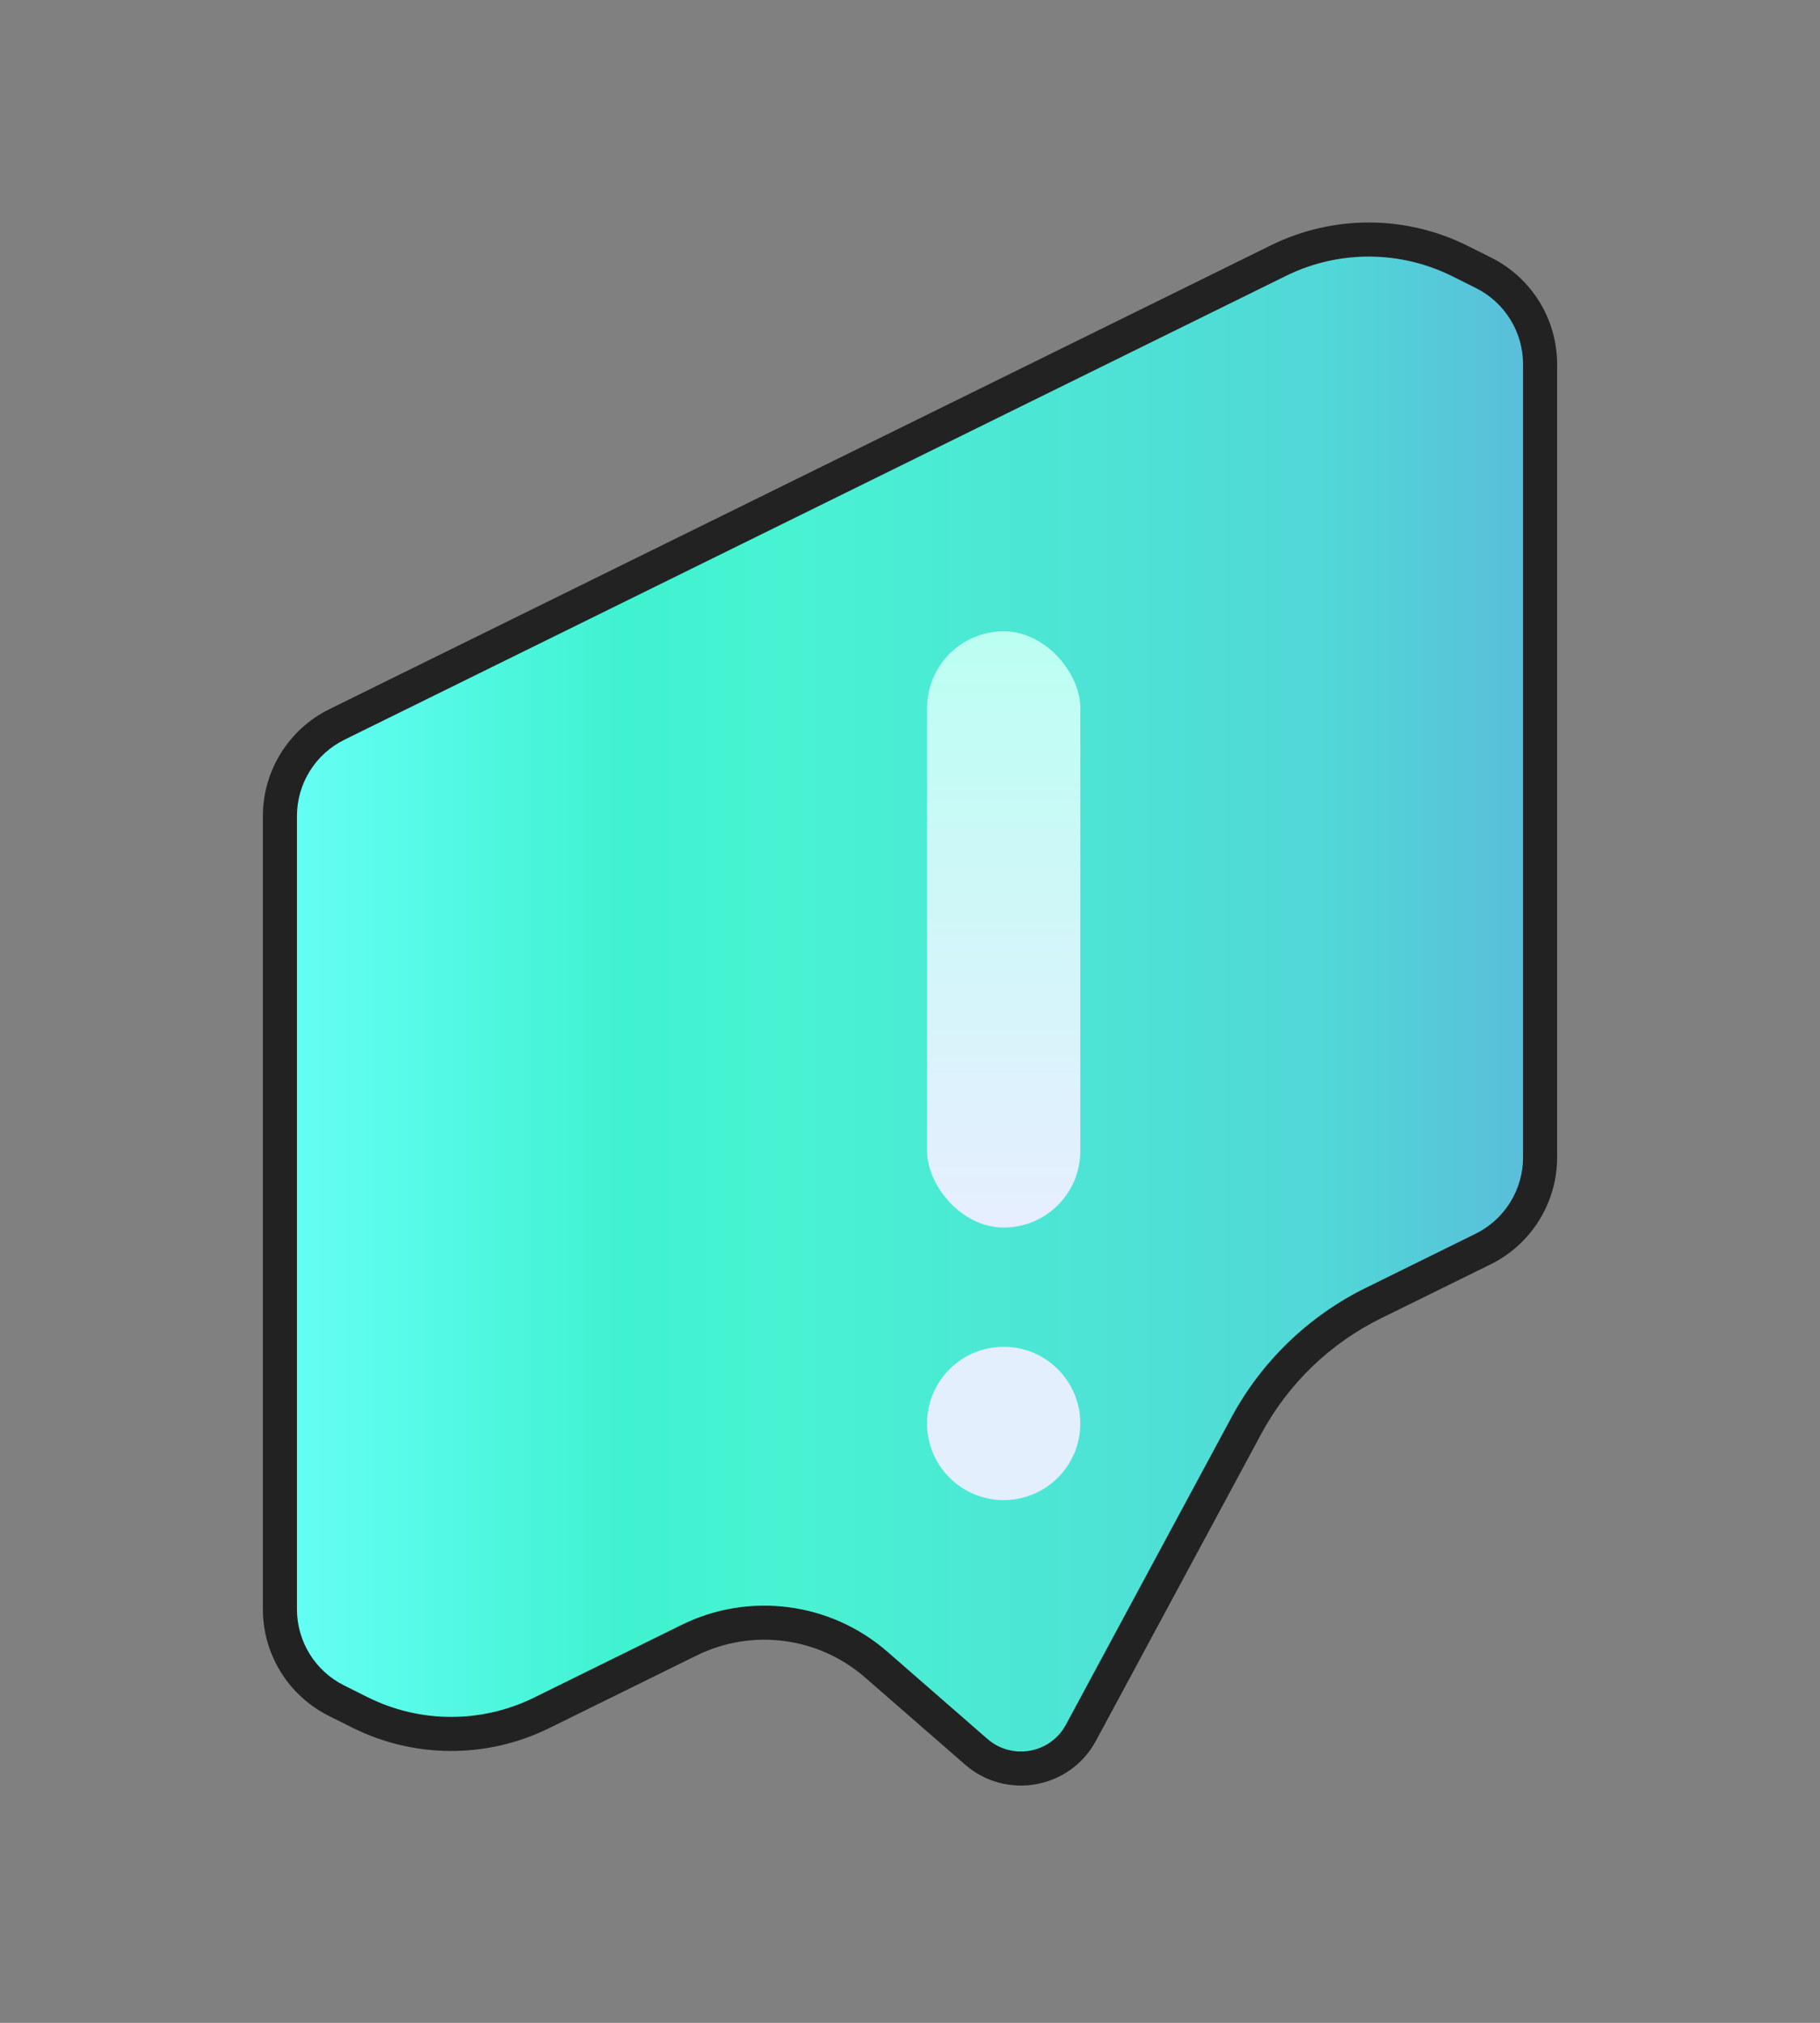 <svg viewBox="0 0 90 100" fill="none" xmlns="http://www.w3.org/2000/svg">
  <rect x="0" y="0" width="90" height="100" fill="#808080" stroke="none"/>
  <path
    d="M17.797 84.652L16.637 84.072C14.925 83.216 13.844 81.467 13.844 79.553V40.346C13.844 38.421 14.937 36.663 16.664 35.813L63.251 12.869C66.079 11.487 69.39 11.502 72.206 12.91L73.367 13.49C75.078 14.346 76.159 16.095 76.159 18.009V57.216C76.159 59.141 75.066 60.898 73.339 61.749L67.914 64.421C65.243 65.736 63.049 67.852 61.637 70.473L53.456 85.658C52.431 87.559 49.907 88.019 48.278 86.6L43.33 82.29C40.77 80.061 37.123 79.586 34.078 81.086L26.753 84.693C23.924 86.076 20.613 86.06 17.797 84.652Z"
    fill="url(#paint0_linear_19841_91281)"
  />
  <path
    fill-rule="evenodd"
    clip-rule="evenodd"
    d="M63.62 13.624C63.619 13.624 63.619 13.624 63.619 13.625L17.034 36.568C15.595 37.276 14.684 38.741 14.684 40.345V79.552C14.684 81.147 15.585 82.605 17.012 83.318L18.172 83.898C20.753 85.189 23.787 85.203 26.38 83.937C26.38 83.936 26.381 83.936 26.381 83.936L33.704 80.329C37.053 78.68 41.066 79.202 43.881 81.654L48.829 85.965C50.051 87.029 51.944 86.684 52.712 85.258L60.894 70.073C62.389 67.298 64.713 65.058 67.541 63.665L72.966 60.993C74.404 60.284 75.316 58.819 75.316 57.216V18.008C75.316 16.413 74.415 14.956 72.988 14.242L71.828 13.662C69.247 12.372 66.212 12.358 63.62 13.624ZM62.879 12.111C65.944 10.614 69.531 10.63 72.581 12.156L73.742 12.736C75.739 13.734 77 15.775 77 18.008V57.216C77 59.461 75.724 61.512 73.71 62.504L68.285 65.175C65.771 66.414 63.706 68.405 62.376 70.872L54.195 86.057C52.914 88.434 49.759 89.008 47.723 87.234L42.775 82.924C40.471 80.918 37.189 80.491 34.448 81.84L27.123 85.448L27.121 85.449C24.056 86.947 20.469 86.93 17.419 85.405L16.259 84.825C14.261 83.826 13 81.785 13 79.552V40.345C13 38.1 14.276 36.049 16.29 35.057L62.877 12.113L62.879 12.111Z"
    fill="#222223"
  />
  <circle cx="49.633" cy="70.369" r="3.789" fill="#E4EFFE" />
  <rect
    x="45.844"
    y="31.211"
    width="7.579"
    height="29.474"
    rx="3.789"
    fill="url(#paint1_linear_19841_91281)"
  />
  <defs>
    <linearGradient
      id="paint0_linear_19841_91281"
      x1="13.844"
      y1="57.047"
      x2="76.159"
      y2="57.047"
      gradientUnits="userSpaceOnUse"
    >
      <stop stop-color="#66FFF6" />
      <stop offset="0.273" stop-color="#3FF2D0" />
      <stop offset="0.402" stop-color="#48F3D2" />
      <stop offset="0.835" stop-color="#51D7D7" />
      <stop offset="1" stop-color="#5ABCDB" />
    </linearGradient>
    <linearGradient
      id="paint1_linear_19841_91281"
      x1="49.633"
      y1="31.211"
      x2="49.633"
      y2="60.685"
      gradientUnits="userSpaceOnUse"
    >
      <stop stop-color="#BBFFF2" />
      <stop offset="1" stop-color="#E7EEFF" />
    </linearGradient>
  </defs>
</svg>
